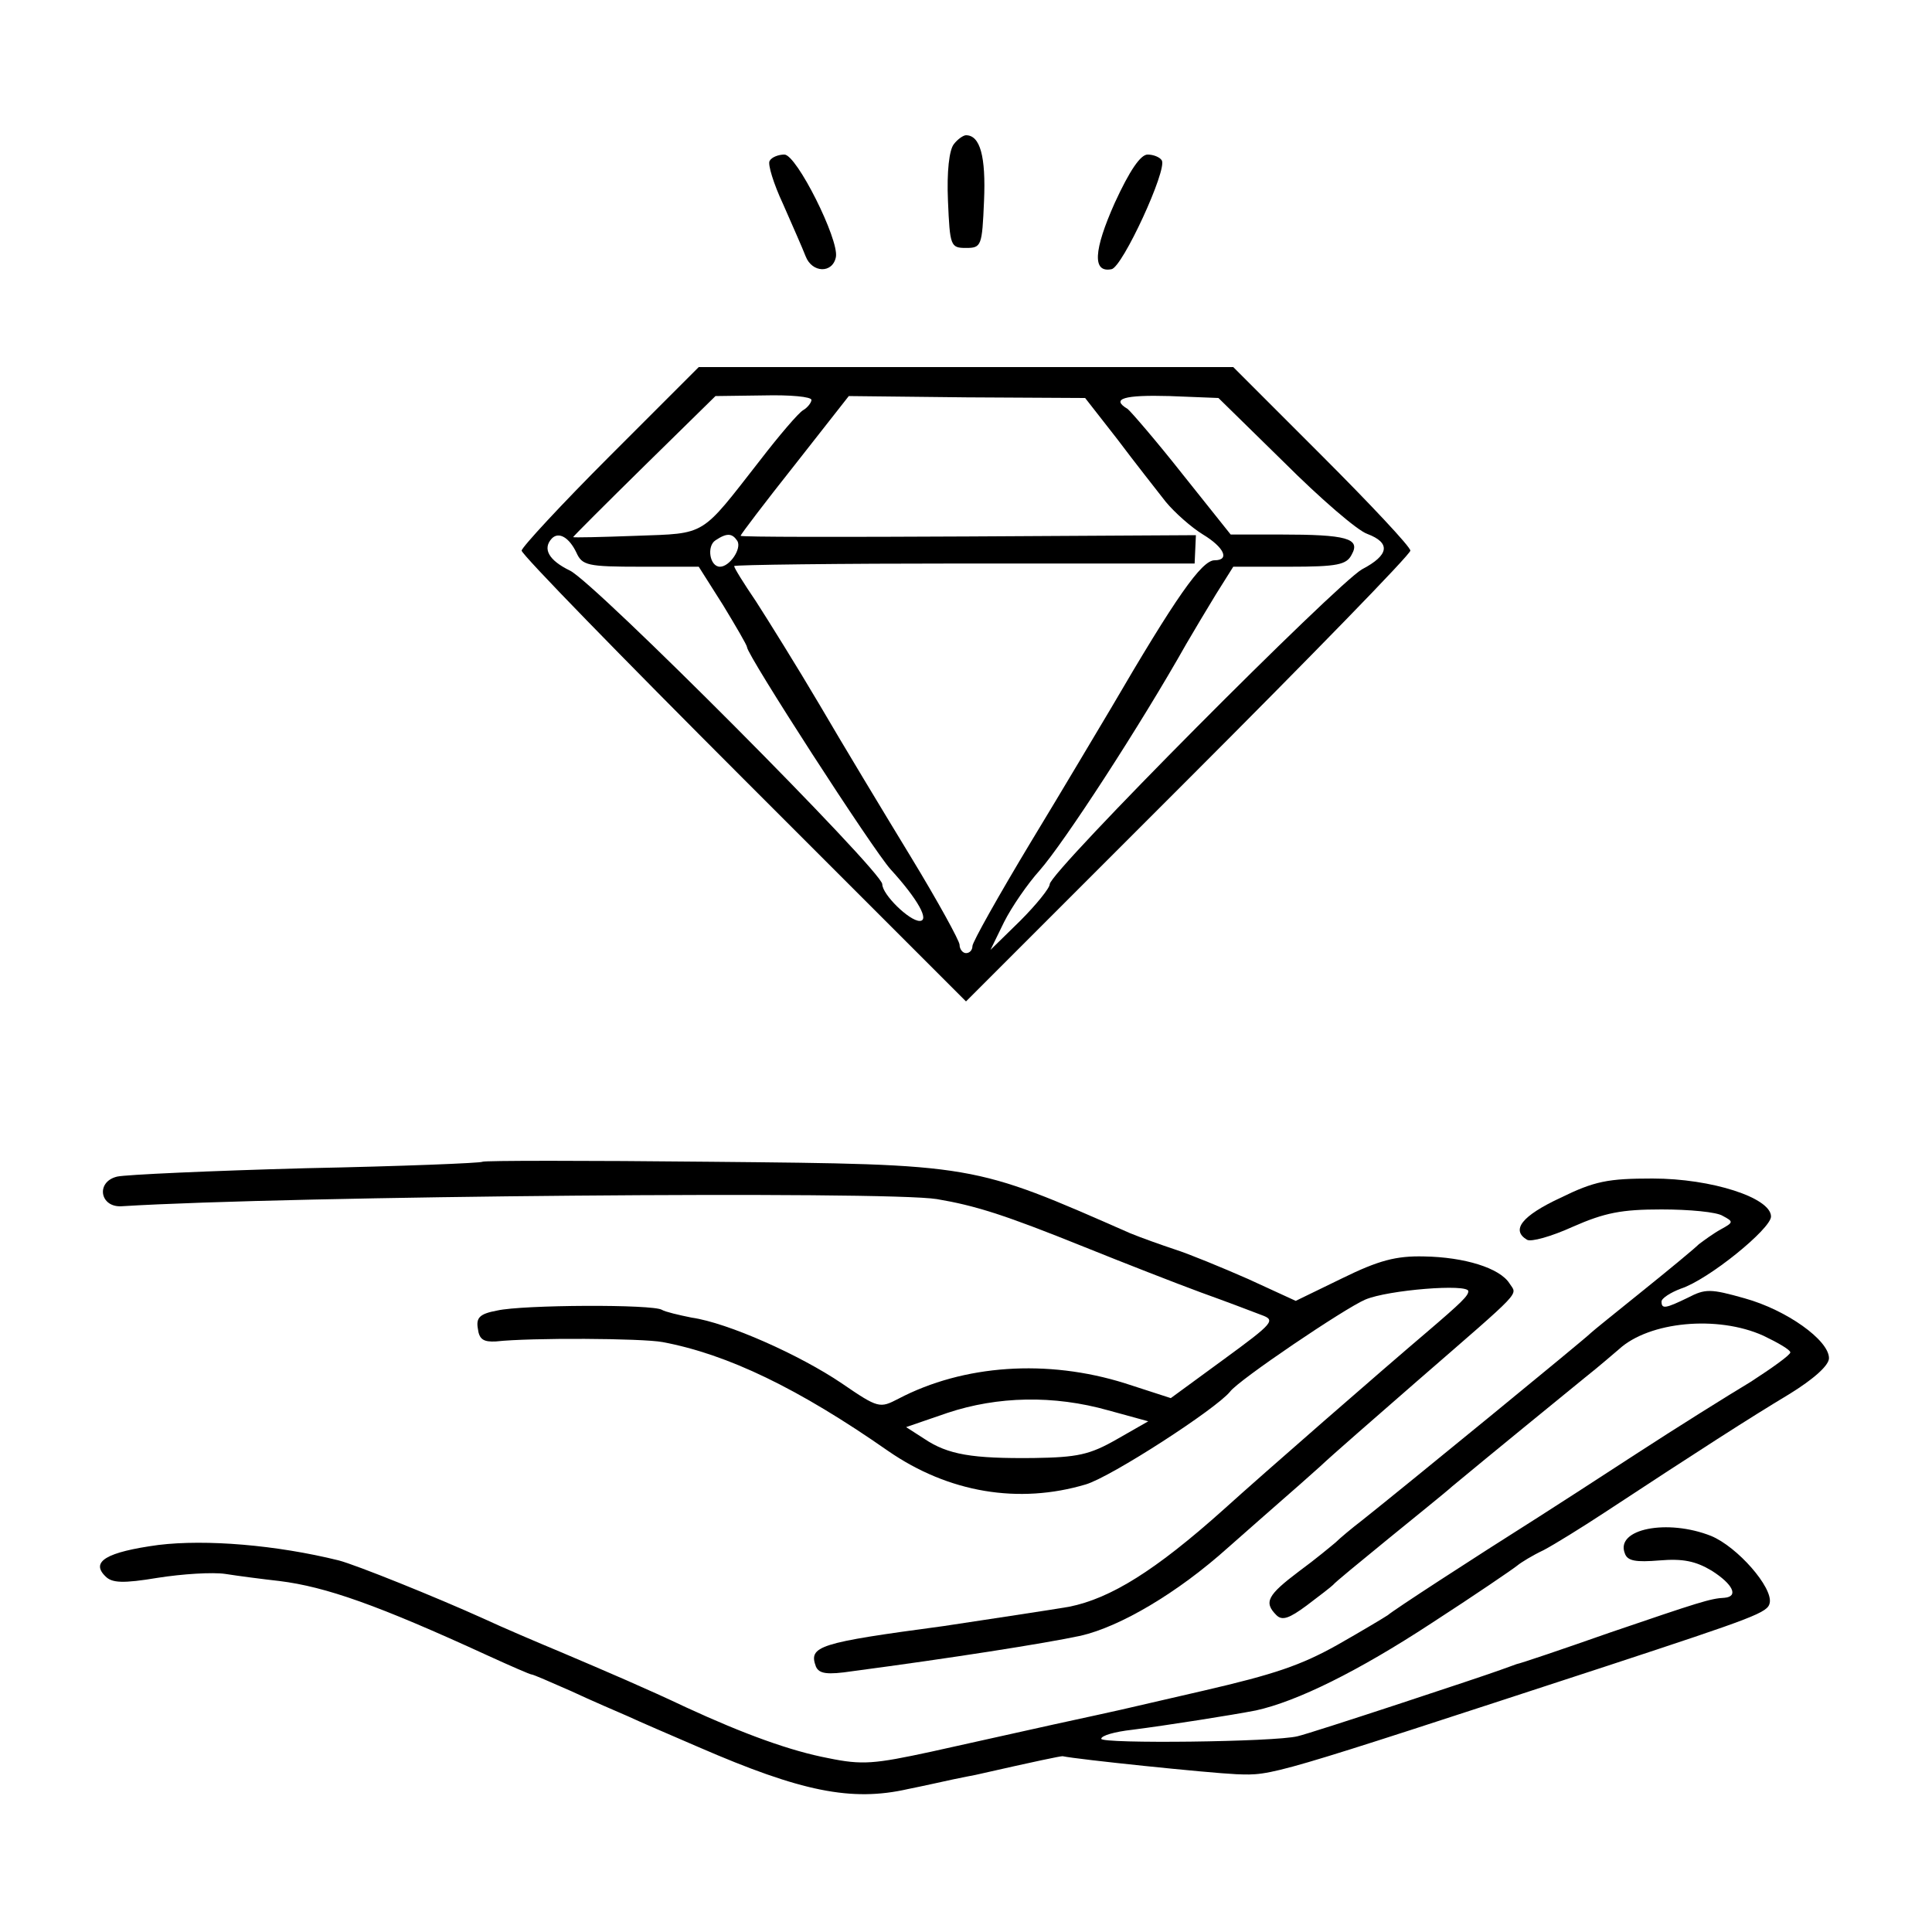 <?xml version="1.0" encoding="UTF-8" standalone="no"?> <svg xmlns="http://www.w3.org/2000/svg" version="1.0" width="300pt" height="300pt" viewBox="0 0 300 300" preserveAspectRatio="xMidYMid meet"><g transform="translate(0,300) scale(0.1,-0.1)" fill="#000000" stroke="none"><path d="M1481 2776 c-7 -9 -11 -42 -9 -88 3 -70 4 -73 28 -73 24 0 25 3 28 73 3 69 -6 102 -28 102 -4 0 -13 -6 -19 -14z"></path><path d="M1195 2750 c-3 -5 6 -35 21 -67 14 -32 30 -68 35 -81 10 -26 42 -27 47 -1 5 27 -61 159 -80 159 -9 0 -20 -4 -23 -10z"></path><path d="M1731 2685 c-33 -74 -35 -109 -5 -103 17 3 87 155 78 169 -3 5 -13 9 -22 9 -11 0 -28 -25 -51 -75z"></path><path d="M947 2292 c-75 -75 -137 -142 -137 -147 0 -6 155 -165 345 -355 l345 -345 345 345 c190 190 345 349 345 355 0 6 -62 72 -138 148 l-137 137 -415 0 -415 0 -138 -138z m313 87 c0 -4 -6 -12 -13 -16 -7 -4 -37 -39 -67 -78 -93 -119 -82 -113 -192 -117 -54 -2 -98 -3 -98 -2 0 1 50 51 111 111 l110 108 75 1 c41 1 74 -2 74 -7z m475 -61 c27 -36 61 -79 75 -97 14 -17 40 -40 58 -51 33 -20 42 -40 18 -40 -20 0 -60 -57 -161 -230 -18 -30 -73 -123 -124 -207 -50 -83 -91 -156 -91 -162 0 -6 -4 -11 -10 -11 -5 0 -10 6 -10 13 0 6 -34 68 -76 137 -42 69 -106 175 -141 235 -36 61 -81 133 -99 161 -19 28 -34 52 -34 55 0 2 161 4 357 4 l358 0 1 22 1 22 -353 -2 c-195 -1 -354 -1 -354 1 0 2 38 52 84 110 l84 107 183 -2 184 -1 50 -64z m259 -36 c56 -56 114 -106 129 -111 37 -14 34 -33 -8 -55 -39 -22 -485 -470 -485 -489 0 -6 -21 -32 -46 -57 l-46 -45 21 43 c12 24 37 60 55 80 38 43 157 226 228 352 11 19 32 54 46 77 l27 43 87 0 c75 0 89 3 97 19 14 25 -8 31 -111 31 l-77 0 -75 94 c-41 52 -80 97 -85 101 -27 16 -5 22 65 20 l76 -3 102 -100z m-1099 -140 c9 -20 17 -22 100 -22 l90 0 38 -60 c20 -33 37 -62 37 -65 0 -12 195 -314 223 -345 42 -46 61 -80 45 -80 -16 0 -58 41 -58 57 0 20 -447 469 -485 487 -33 16 -43 34 -28 50 11 11 27 1 38 -22z m250 18 c7 -12 -12 -40 -27 -40 -16 0 -21 32 -7 41 18 12 26 11 34 -1z"></path><path d="M749 1196 c-2 -2 -125 -7 -274 -10 -148 -4 -280 -10 -293 -13 -34 -8 -27 -49 8 -46 259 16 1187 24 1265 11 59 -10 104 -24 228 -74 62 -25 144 -57 182 -71 39 -14 81 -30 94 -35 22 -8 19 -12 -59 -69 l-82 -60 -71 23 c-121 38 -251 29 -352 -24 -29 -15 -31 -15 -88 24 -65 44 -177 94 -233 102 -20 4 -41 9 -46 12 -13 9 -217 8 -256 -1 -27 -5 -33 -11 -30 -28 2 -17 9 -21 28 -20 54 6 227 5 259 -1 101 -19 211 -72 350 -169 94 -65 203 -83 307 -52 40 12 202 117 224 144 13 18 179 130 210 143 35 15 160 25 160 13 0 -7 -10 -17 -65 -64 -66 -56 -252 -218 -315 -275 -105 -94 -175 -138 -240 -151 -16 -3 -162 -25 -195 -30 -194 -26 -210 -31 -198 -63 5 -11 17 -13 57 -7 151 20 298 43 354 55 61 14 150 66 229 137 32 28 69 61 83 73 14 12 41 36 60 53 19 18 87 77 150 132 168 146 156 133 144 152 -15 24 -70 41 -133 42 -43 1 -70 -6 -127 -34 l-72 -35 -74 34 c-41 18 -92 39 -114 46 -21 7 -52 18 -69 25 -246 108 -238 107 -651 111 -193 2 -353 2 -355 0z m972 -386 l62 -17 -49 -28 c-42 -24 -61 -28 -129 -29 -95 -1 -133 5 -170 30 l-28 18 64 22 c78 26 165 28 250 4z"></path><path d="M2423 1140 c-60 -28 -77 -50 -52 -65 6 -4 38 5 71 20 50 22 76 27 138 27 43 0 86 -4 95 -10 17 -9 17 -10 -3 -21 -11 -6 -26 -17 -34 -23 -7 -7 -47 -40 -88 -73 -41 -33 -77 -62 -80 -65 -5 -6 -291 -240 -354 -290 -17 -13 -36 -29 -42 -35 -6 -5 -31 -26 -57 -45 -49 -37 -55 -48 -35 -68 9 -9 20 -5 47 15 20 15 38 29 41 32 3 4 41 35 85 71 44 36 89 72 100 82 59 49 167 137 205 168 24 19 48 40 54 45 47 43 153 53 224 21 23 -11 42 -22 42 -26 0 -4 -28 -24 -62 -46 -35 -21 -115 -71 -178 -112 -63 -41 -131 -85 -150 -97 -106 -67 -226 -145 -235 -153 -6 -4 -41 -25 -78 -46 -57 -32 -99 -46 -207 -71 -13 -3 -74 -17 -130 -30 -8 -2 -55 -12 -105 -23 -49 -11 -135 -30 -189 -42 -88 -19 -107 -21 -160 -10 -58 11 -130 37 -221 79 -59 28 -122 55 -195 86 -36 15 -90 38 -120 52 -73 33 -197 83 -224 90 -97 24 -206 33 -280 24 -81 -11 -106 -26 -82 -49 10 -10 27 -11 81 -2 38 6 85 9 105 6 19 -3 57 -8 84 -11 72 -9 152 -37 324 -116 35 -16 65 -29 67 -29 3 0 30 -12 62 -26 32 -15 72 -32 88 -39 17 -8 66 -29 110 -48 159 -69 237 -85 325 -65 25 5 56 12 70 15 14 3 30 6 35 7 97 22 131 29 135 29 23 -5 226 -26 270 -28 57 -2 49 -4 575 168 231 76 250 83 253 98 5 24 -50 87 -91 104 -68 27 -149 11 -134 -27 4 -12 17 -14 54 -11 36 3 56 -1 81 -16 33 -21 42 -40 20 -42 -22 -1 -40 -7 -178 -54 -74 -26 -139 -48 -145 -49 -5 -2 -17 -6 -25 -9 -24 -9 -293 -98 -315 -103 -35 -9 -305 -12 -305 -4 0 5 21 11 48 14 55 7 156 23 192 30 64 14 159 61 272 135 68 44 128 85 134 90 6 5 24 16 41 24 17 9 59 35 94 58 146 96 227 148 287 184 39 24 62 45 62 56 0 28 -66 75 -131 93 -53 15 -61 15 -88 1 -35 -17 -41 -18 -41 -6 0 5 14 14 30 20 43 14 140 93 140 112 0 29 -92 59 -184 59 -69 0 -90 -4 -143 -30z"></path></g></svg> 
